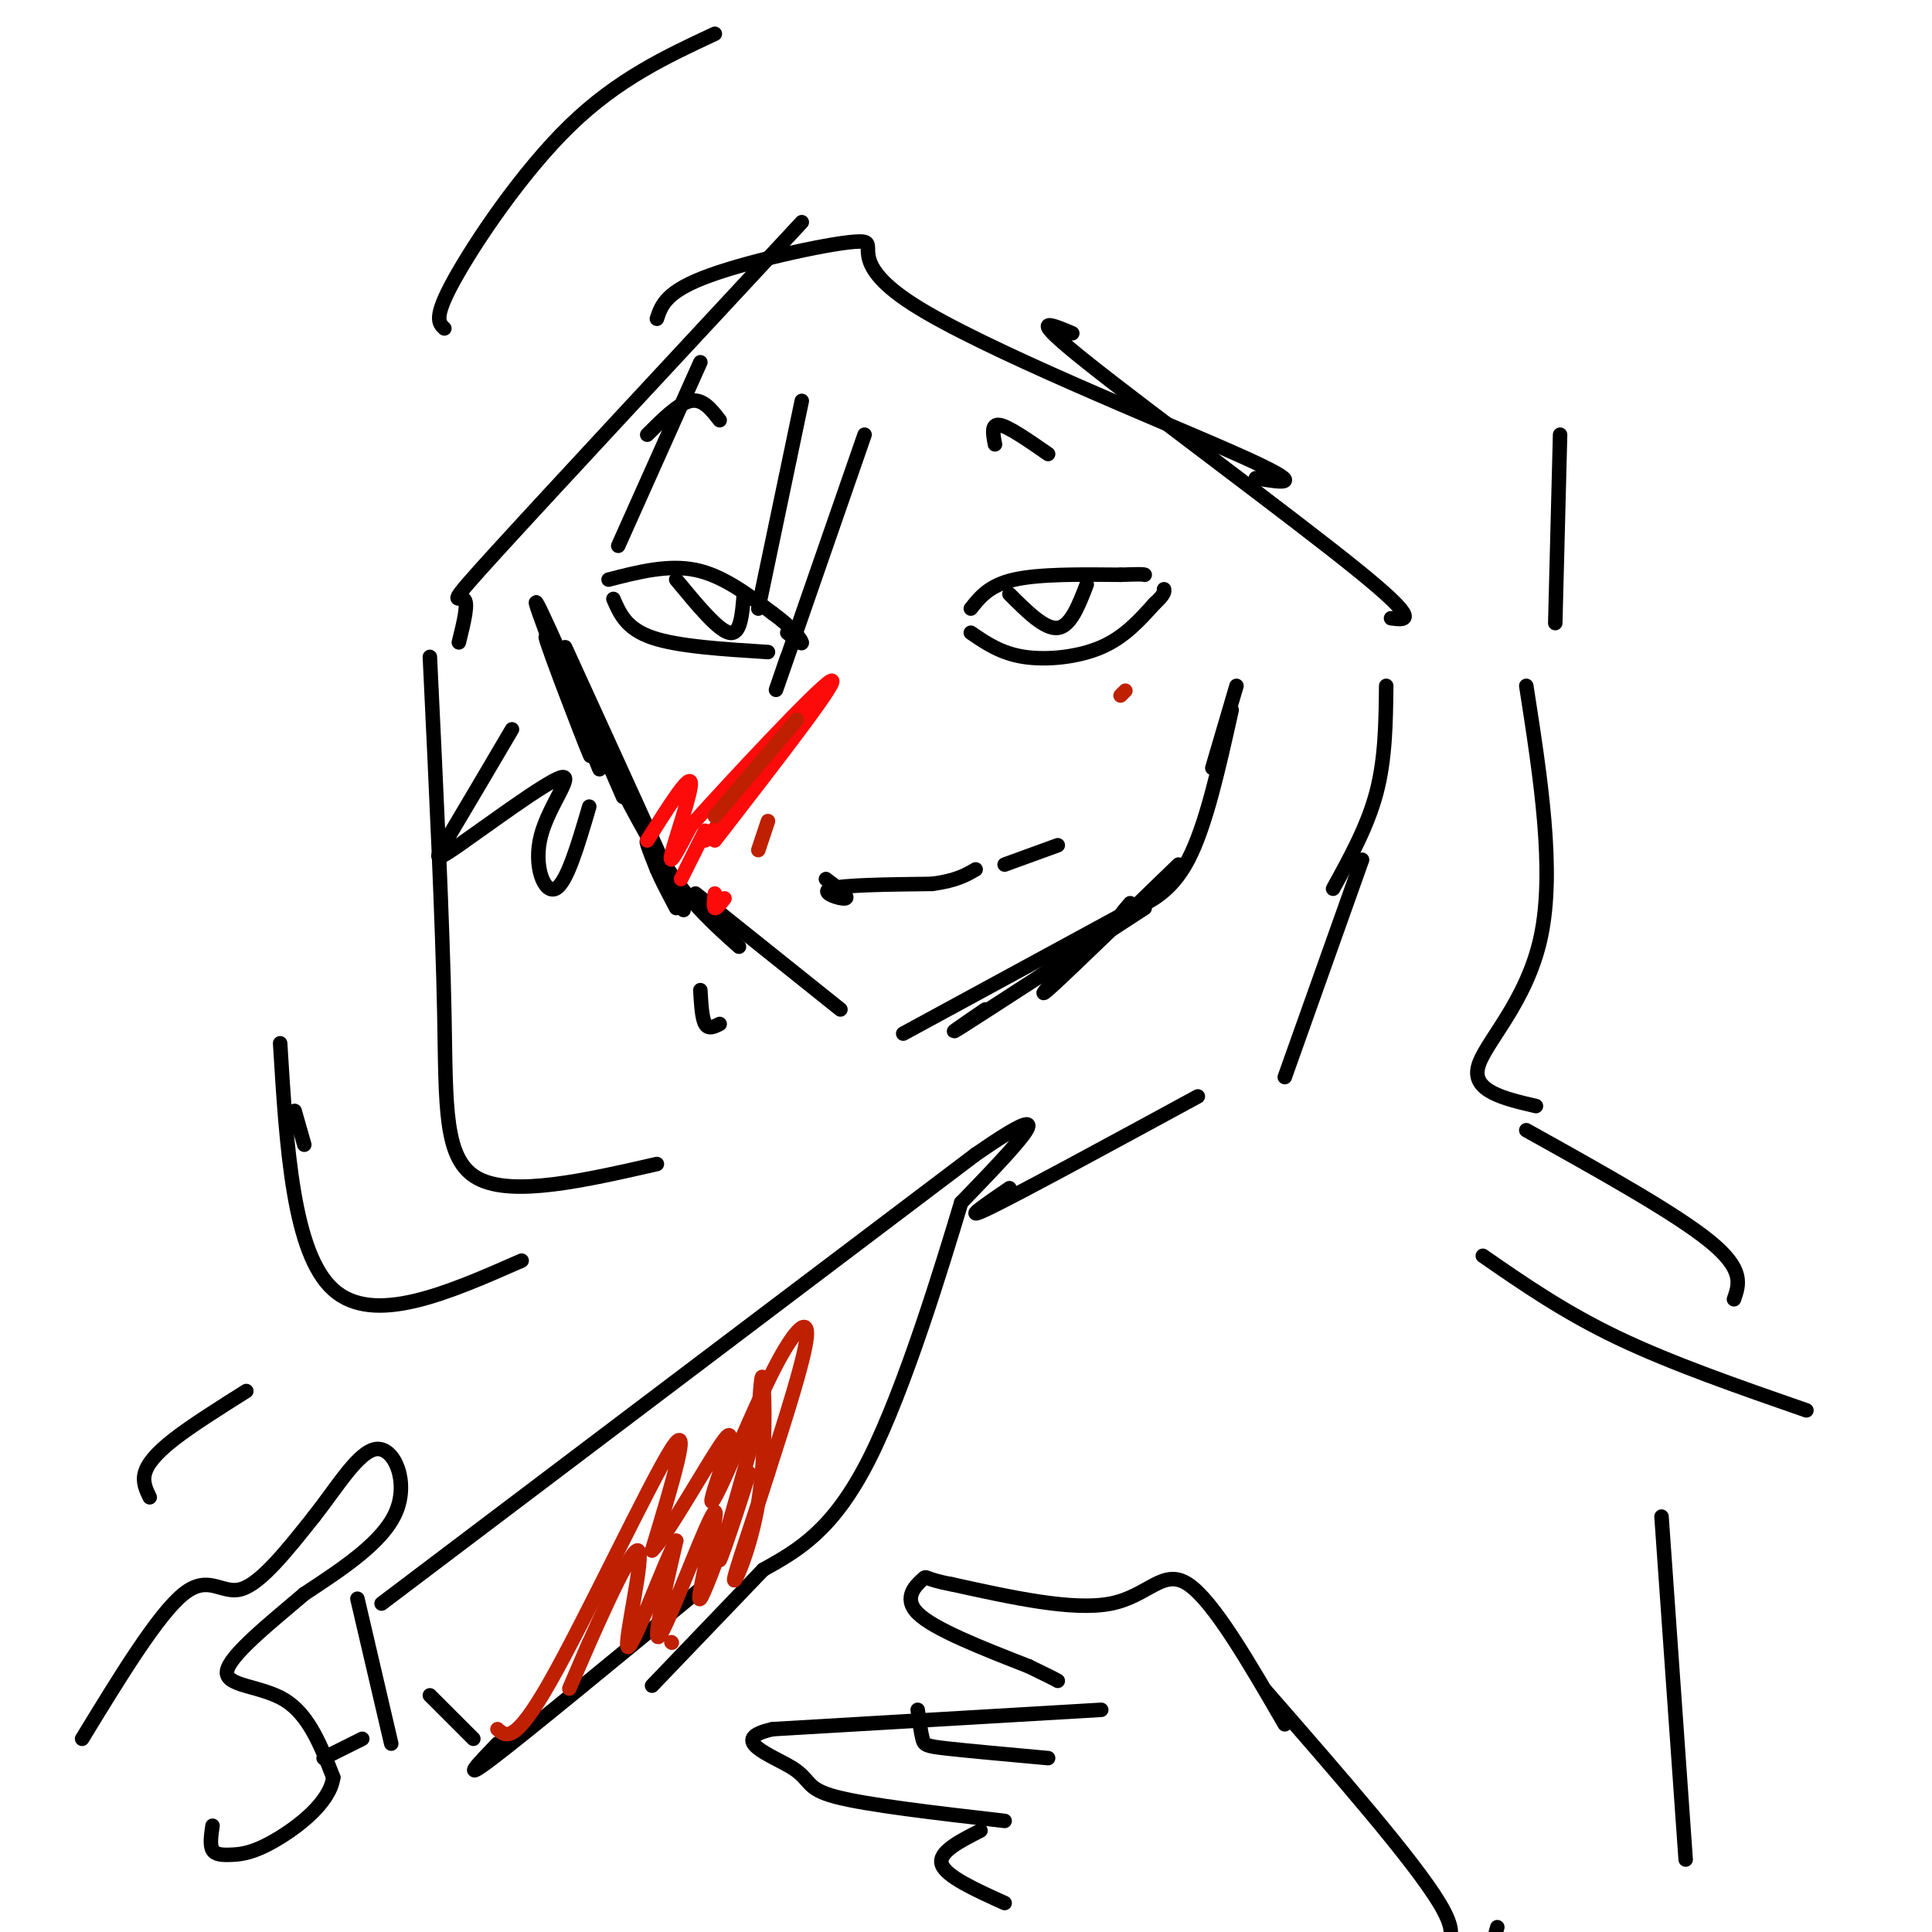 <svg viewBox='0 0 400 400' version='1.1' xmlns='http://www.w3.org/2000/svg' xmlns:xlink='http://www.w3.org/1999/xlink'><g fill='none' stroke='#000000' stroke-width='3' stroke-linecap='round' stroke-linejoin='round'><path d='M126,120c6.167,-1.583 12.333,-3.167 18,-2c5.667,1.167 10.833,5.083 16,9'/><path d='M160,127c3.956,2.822 5.844,5.378 6,6c0.156,0.622 -1.422,-0.689 -3,-2'/><path d='M127,124c1.333,3.083 2.667,6.167 8,8c5.333,1.833 14.667,2.417 24,3'/><path d='M140,120c4.333,5.250 8.667,10.500 11,11c2.333,0.500 2.667,-3.750 3,-8'/><path d='M201,126c1.917,-2.417 3.833,-4.833 9,-6c5.167,-1.167 13.583,-1.083 22,-1'/><path d='M232,119c4.500,-0.167 4.750,-0.083 5,0'/><path d='M201,131c3.111,2.133 6.222,4.267 11,5c4.778,0.733 11.222,0.067 16,-2c4.778,-2.067 7.889,-5.533 11,-9'/><path d='M239,125c2.167,-2.000 2.083,-2.500 2,-3'/><path d='M209,123c3.667,3.667 7.333,7.333 10,7c2.667,-0.333 4.333,-4.667 6,-9'/><path d='M134,90c3.250,-3.250 6.500,-6.500 9,-7c2.500,-0.500 4.250,1.750 6,4'/><path d='M206,92c-0.417,-2.167 -0.833,-4.333 1,-4c1.833,0.333 5.917,3.167 10,6'/><path d='M116,139c3.327,7.518 6.655,15.036 5,11c-1.655,-4.036 -8.292,-19.625 -8,-18c0.292,1.625 7.512,20.464 9,24c1.488,3.536 -2.756,-8.232 -7,-20'/><path d='M115,136c1.940,4.607 10.292,26.125 9,23c-1.292,-3.125 -12.226,-30.893 -13,-34c-0.774,-3.107 8.613,18.446 18,40'/><path d='M117,134c10.822,23.689 21.644,47.378 24,53c2.356,5.622 -3.756,-6.822 -6,-11c-2.244,-4.178 -0.622,-0.089 1,4'/><path d='M136,180c0.833,2.000 2.417,5.000 4,8'/><path d='M125,156c4.667,9.167 9.333,18.333 14,25c4.667,6.667 9.333,10.833 14,15'/><path d='M144,185c0.000,0.000 30.000,24.000 30,24'/><path d='M256,142c0.000,0.000 -5.000,17.000 -5,17'/><path d='M255,147c-2.667,12.000 -5.333,24.000 -9,31c-3.667,7.000 -8.333,9.000 -13,11'/><path d='M233,189c-2.000,1.500 -0.500,-0.250 1,-2'/><path d='M244,179c-11.000,10.667 -22.000,21.333 -26,25c-4.000,3.667 -1.000,0.333 2,-3'/><path d='M237,188c-15.750,10.250 -31.500,20.500 -37,24c-5.500,3.500 -0.750,0.250 4,-3'/><path d='M233,189c0.000,0.000 -46.000,25.000 -46,25'/><path d='M171,182c2.489,1.889 4.978,3.778 4,4c-0.978,0.222 -5.422,-1.222 -3,-2c2.422,-0.778 11.711,-0.889 21,-1'/><path d='M193,183c5.000,-0.667 7.000,-1.833 9,-3'/><path d='M219,175c0.000,0.000 -11.000,4.000 -11,4'/></g>
<g fill='none' stroke='#FD0A0A' stroke-width='3' stroke-linecap='round' stroke-linejoin='round'><path d='M134,174c4.333,-6.867 8.667,-13.733 9,-12c0.333,1.733 -3.333,12.067 -4,15c-0.667,2.933 1.667,-1.533 4,-6'/><path d='M143,171c8.133,-9.067 26.467,-28.733 29,-30c2.533,-1.267 -10.733,15.867 -24,33'/><path d='M150,186c-0.833,1.083 -1.667,2.167 -2,2c-0.333,-0.167 -0.167,-1.583 0,-3'/><path d='M141,182c0.000,0.000 5.000,-10.000 5,-10'/><path d='M146,174c0.000,0.000 17.000,-21.000 17,-21'/></g>
<g fill='none' stroke='#BF2001' stroke-width='3' stroke-linecap='round' stroke-linejoin='round'><path d='M148,169c0.000,0.000 17.000,-20.000 17,-20'/><path d='M157,176c0.000,0.000 2.000,-6.000 2,-6'/><path d='M232,144c0.000,0.000 1.000,-1.000 1,-1'/></g>
<g fill='none' stroke='#000000' stroke-width='3' stroke-linecap='round' stroke-linejoin='round'><path d='M179,90c-7.167,20.667 -14.333,41.333 -17,49c-2.667,7.667 -0.833,2.333 1,-3'/><path d='M166,83c0.000,0.000 -9.000,43.000 -9,43'/><path d='M145,75c0.000,0.000 -17.000,38.000 -17,38'/><path d='M95,133c1.044,-4.200 2.089,-8.400 1,-9c-1.089,-0.600 -4.311,2.400 7,-10c11.311,-12.400 37.156,-40.200 63,-68'/><path d='M136,66c0.944,-2.856 1.888,-5.713 11,-9c9.112,-3.287 26.391,-7.005 31,-7c4.609,0.005 -3.451,3.732 11,13c14.451,9.268 51.415,24.077 67,31c15.585,6.923 9.793,5.962 4,5'/><path d='M222,69c-4.800,-2.022 -9.600,-4.044 3,6c12.600,10.044 42.600,32.156 56,43c13.400,10.844 10.200,10.422 7,10'/><path d='M287,142c-0.083,7.500 -0.167,15.000 -2,22c-1.833,7.000 -5.417,13.500 -9,20'/><path d='M282,178c0.000,0.000 -16.000,45.000 -16,45'/><path d='M79,332c0.000,0.000 123.000,-93.000 123,-93'/><path d='M202,239c20.000,-13.833 8.500,-1.917 -3,10'/><path d='M199,249c-3.711,12.311 -11.489,38.089 -19,53c-7.511,14.911 -14.756,18.956 -22,23'/><path d='M158,325c-7.500,7.833 -15.250,15.917 -23,24'/><path d='M89,351c0.000,0.000 9.000,9.000 9,9'/><path d='M74,331c0.000,0.000 7.000,30.000 7,30'/><path d='M17,360c7.867,-12.889 15.733,-25.778 21,-30c5.267,-4.222 7.933,0.222 12,-1c4.067,-1.222 9.533,-8.111 15,-15'/><path d='M65,314c4.798,-6.060 9.292,-13.708 13,-14c3.708,-0.292 6.631,6.774 4,13c-2.631,6.226 -10.815,11.613 -19,17'/><path d='M63,330c-7.155,6.083 -15.542,12.792 -16,16c-0.458,3.208 7.012,2.917 12,6c4.988,3.083 7.494,9.542 10,16'/><path d='M69,368c-0.689,5.238 -7.411,10.332 -12,13c-4.589,2.668 -7.043,2.911 -9,3c-1.957,0.089 -3.416,0.026 -4,-1c-0.584,-1.026 -0.292,-3.013 0,-5'/><path d='M75,360c0.000,0.000 -8.000,4.000 -8,4'/><path d='M89,136c1.311,27.400 2.622,54.800 3,74c0.378,19.200 -0.178,30.200 7,34c7.178,3.800 22.089,0.400 37,-3'/><path d='M145,205c0.167,2.917 0.333,5.833 1,7c0.667,1.167 1.833,0.583 3,0'/><path d='M106,151c-5.048,8.580 -10.096,17.161 -13,22c-2.904,4.839 -3.665,5.938 2,2c5.665,-3.938 17.756,-12.911 21,-14c3.244,-1.089 -2.357,5.707 -4,12c-1.643,6.293 0.674,12.084 3,11c2.326,-1.084 4.663,-9.042 7,-17'/><path d='M92,68c-1.156,-1.089 -2.311,-2.178 2,-10c4.311,-7.822 14.089,-22.378 24,-32c9.911,-9.622 19.956,-14.311 30,-19'/><path d='M323,90c0.000,0.000 -1.000,39.000 -1,39'/><path d='M316,142c2.978,19.133 5.956,38.267 3,52c-2.956,13.733 -11.844,22.067 -13,27c-1.156,4.933 5.422,6.467 12,8'/><path d='M316,234c15.417,8.583 30.833,17.167 38,23c7.167,5.833 6.083,8.917 5,12'/><path d='M145,329c-18.000,14.833 -36.000,29.667 -43,35c-7.000,5.333 -3.000,1.167 1,-3'/><path d='M63,237c0.000,0.000 -2.000,-7.000 -2,-7'/><path d='M58,216c1.333,21.750 2.667,43.500 11,51c8.333,7.500 23.667,0.750 39,-6'/><path d='M248,227c-18.250,9.917 -36.500,19.833 -43,23c-6.500,3.167 -1.250,-0.417 4,-4'/><path d='M307,260c8.417,5.833 16.833,11.667 28,17c11.167,5.333 25.083,10.167 39,15'/><path d='M266,357c-7.400,-12.778 -14.800,-25.556 -20,-29c-5.200,-3.444 -8.200,2.444 -16,4c-7.800,1.556 -20.400,-1.222 -33,-4'/><path d='M197,328c-6.131,-1.131 -4.958,-1.958 -6,-1c-1.042,0.958 -4.298,3.702 -1,7c3.298,3.298 13.149,7.149 23,11'/><path d='M213,345c4.833,2.333 5.417,2.667 6,3'/><path d='M228,354c0.000,0.000 -68.000,4.000 -68,4'/><path d='M160,358c-9.738,2.131 -0.083,5.458 4,8c4.083,2.542 2.595,4.298 9,6c6.405,1.702 20.702,3.351 35,5'/><path d='M203,379c-4.417,2.250 -8.833,4.500 -8,7c0.833,2.500 6.917,5.250 13,8'/><path d='M190,354c0.333,2.356 0.667,4.711 1,6c0.333,1.289 0.667,1.511 5,2c4.333,0.489 12.667,1.244 21,2'/><path d='M262,350c15.333,17.583 30.667,35.167 36,44c5.333,8.833 0.667,8.917 -4,9'/><path d='M310,399c-2.917,10.833 -5.833,21.667 -7,25c-1.167,3.333 -0.583,-0.833 0,-5'/><path d='M344,314c0.000,0.000 5.000,71.000 5,71'/><path d='M51,288c-5.644,3.556 -11.289,7.111 -15,10c-3.711,2.889 -5.489,5.111 -6,7c-0.511,1.889 0.244,3.444 1,5'/></g>
<g fill='none' stroke='#BF2001' stroke-width='3' stroke-linecap='round' stroke-linejoin='round'><path d='M103,358c1.778,1.578 3.556,3.156 11,-10c7.444,-13.156 20.556,-41.044 25,-48c4.444,-6.956 0.222,7.022 -4,21'/><path d='M135,321c2.893,-2.508 12.127,-19.277 15,-23c2.873,-3.723 -0.614,5.602 -2,10c-1.386,4.398 -0.670,3.870 2,-2c2.670,-5.870 7.296,-17.080 11,-24c3.704,-6.920 6.487,-9.548 6,-5c-0.487,4.548 -4.243,16.274 -8,28'/><path d='M159,305c-3.107,9.860 -6.874,20.509 -7,22c-0.126,1.491 3.389,-6.175 5,-16c1.611,-9.825 1.317,-21.807 1,-25c-0.317,-3.193 -0.659,2.404 -1,8'/><path d='M157,294c-2.520,9.432 -8.319,29.014 -8,29c0.319,-0.014 6.757,-19.622 6,-18c-0.757,1.622 -8.708,24.476 -10,26c-1.292,1.524 4.075,-18.282 3,-18c-1.075,0.282 -8.593,20.652 -11,25c-2.407,4.348 0.296,-7.326 3,-19'/><path d='M140,319c-2.139,3.692 -8.986,22.423 -10,22c-1.014,-0.423 3.804,-19.998 2,-20c-1.804,-0.002 -10.230,19.571 -13,26c-2.770,6.429 0.115,-0.285 3,-7'/><path d='M139,340c0.000,0.000 0.100,0.100 0.1,0.1'/></g>
</svg>